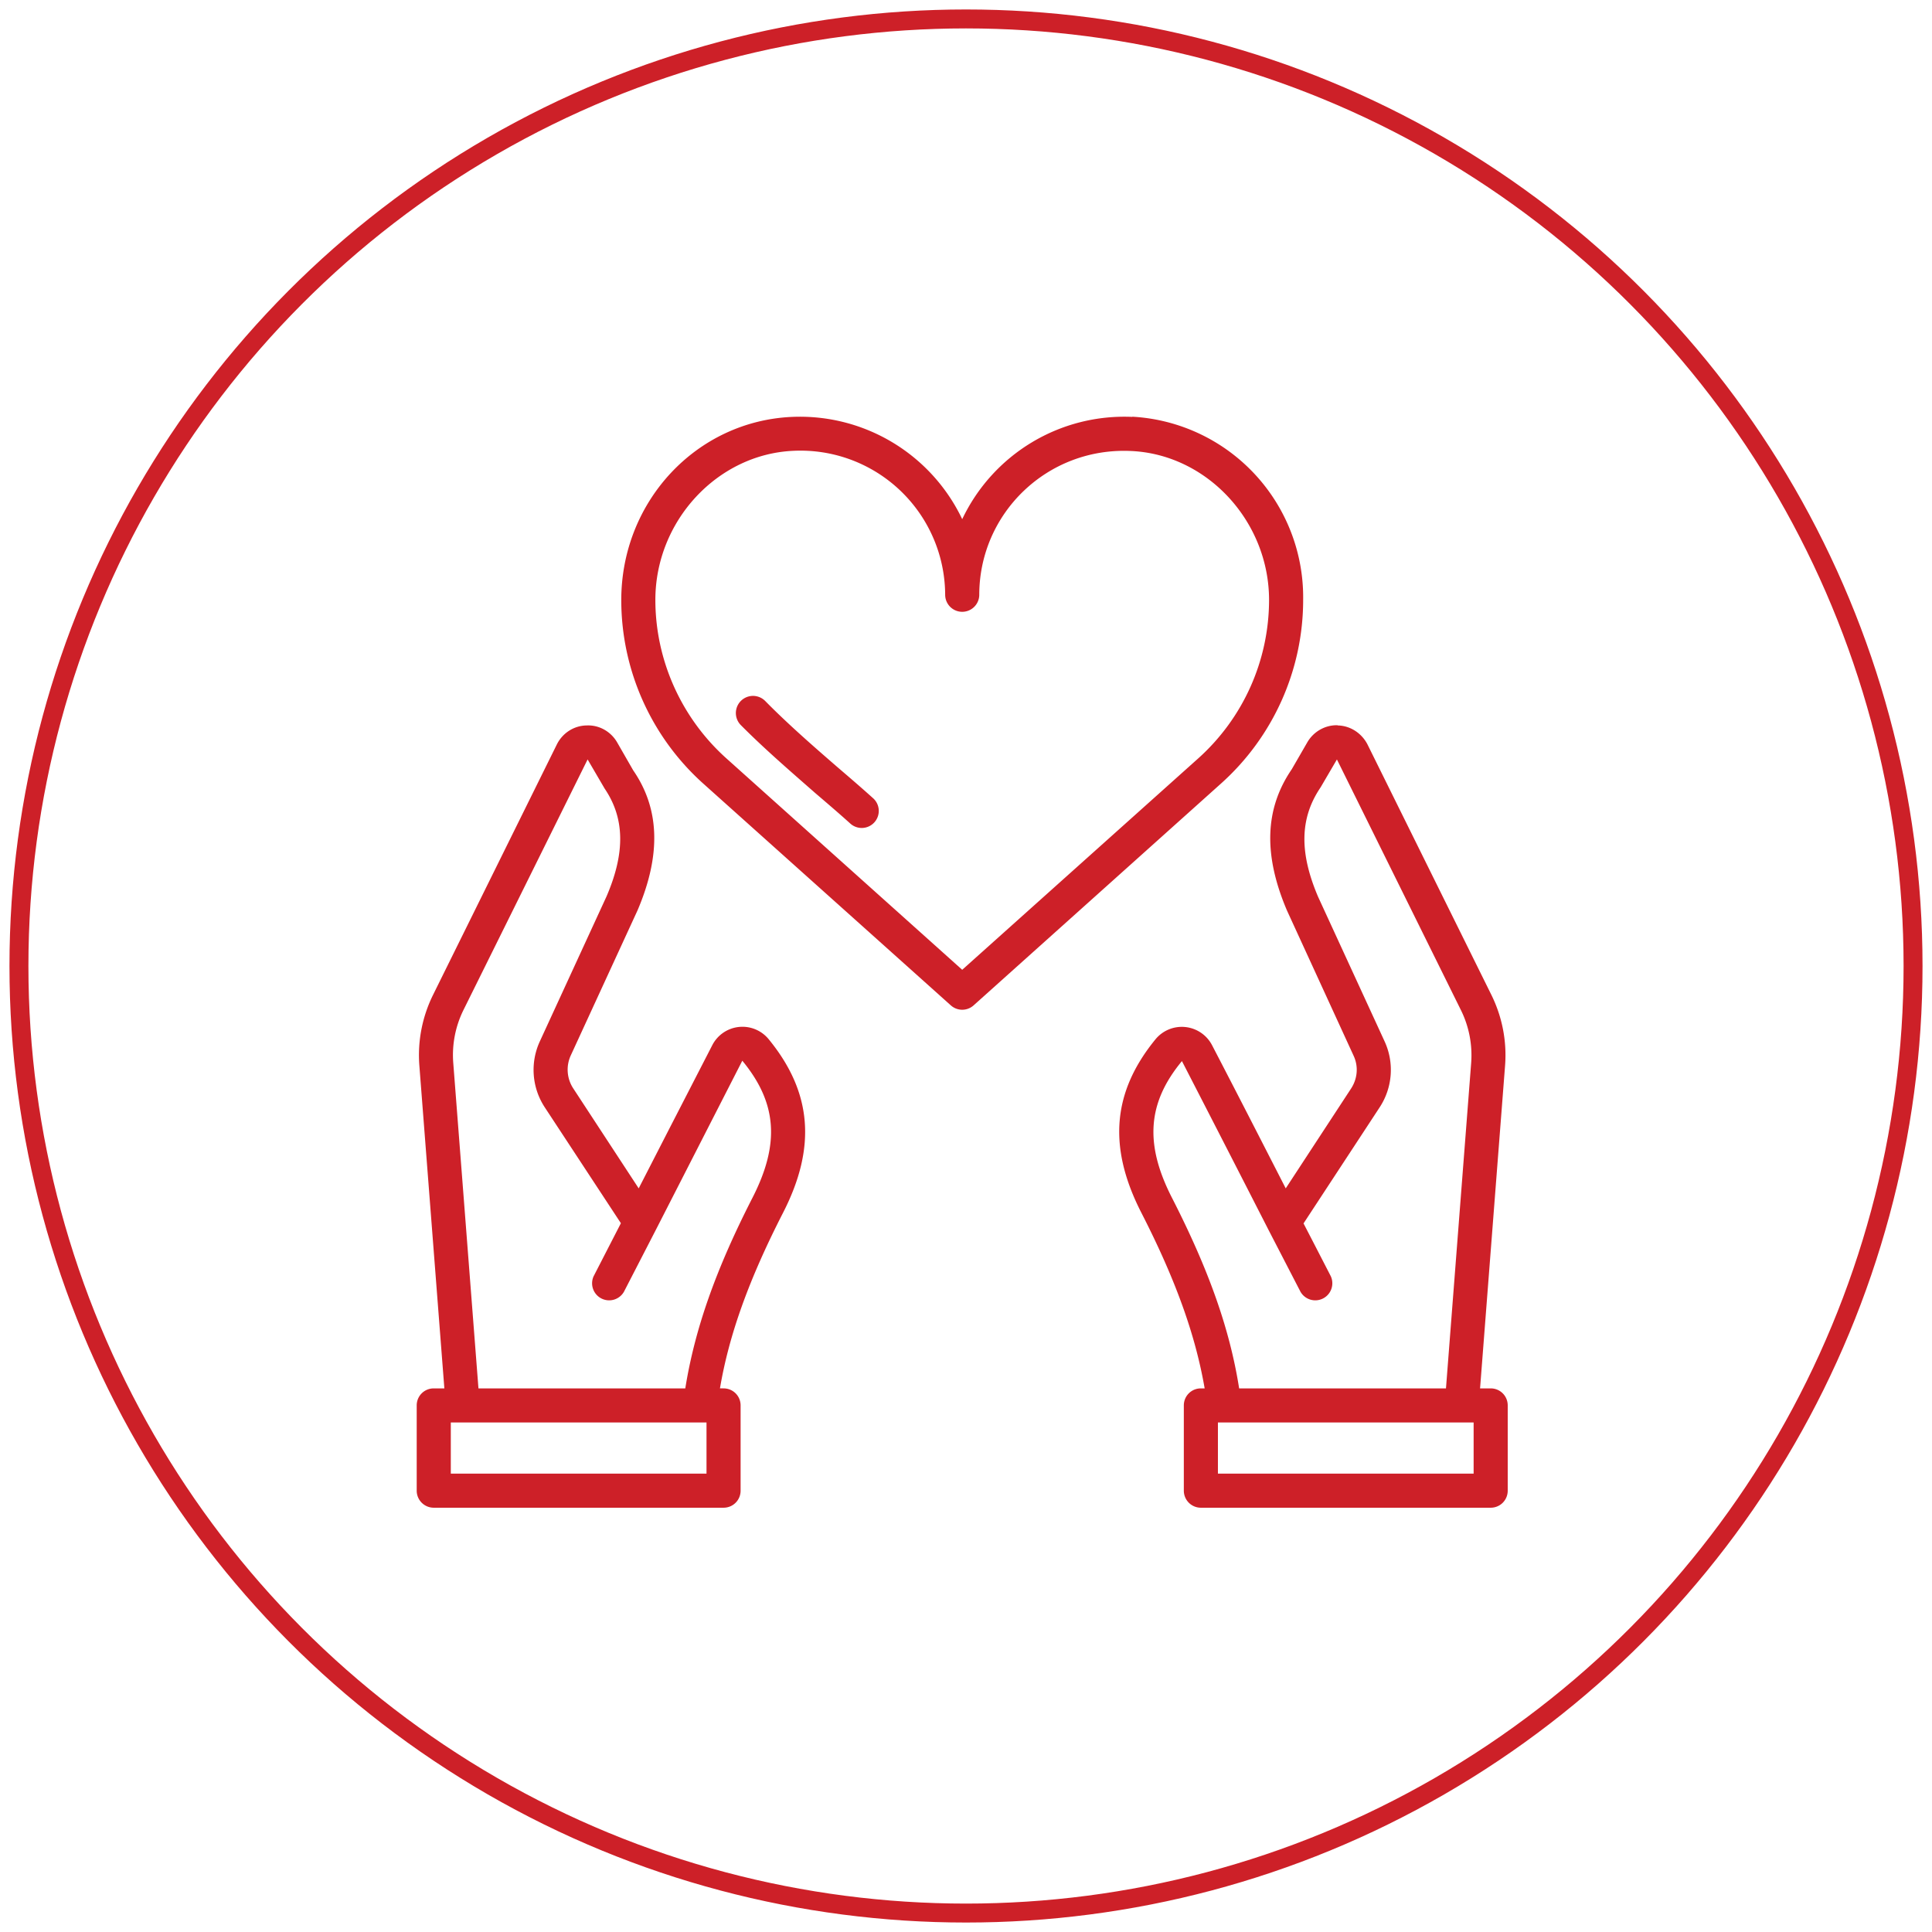 <svg viewBox="0 0 102 102" xmlns="http://www.w3.org/2000/svg"><g fill="none" transform="translate(1 1)"><path d="m29.98 37.3c.65-.03 1.27.32 1.6.89l.85 1.48c1.4 2.03 1.48 4.46.23 7.39l-3.53 7.67a1.8 1.8 0 0 0 .14 1.74l3.45 5.27 1.58-3.08 2.3-4.47a1.79 1.79 0 0 1 2.97-.34c2.3 2.8 2.55 5.72.76 9.2-1.8 3.52-2.84 6.42-3.32 9.25h.19c.5 0 .9.4.9.9v4.5c0 .5-.4.9-.9.9h-15.3a.9.9 0 0 1 -.9-.9v-4.5c0-.5.4-.9.9-.9h.56l-1.32-17.04c-.1-1.29.15-2.58.73-3.75l6.53-13.21c.3-.6.9-.99 1.57-1zm39.64 0c.66.01 1.26.4 1.57.99l6.54 13.22c.58 1.17.83 2.46.73 3.75l-1.32 17.04h.56c.5 0 .9.4.9.9v4.5c0 .5-.4.9-.9.9h-15.3a.9.9 0 0 1 -.9-.9v-4.5c0-.5.4-.9.9-.9h.2c-.49-2.83-1.53-5.73-3.33-9.25-1.79-3.48-1.55-6.4.75-9.2a1.8 1.8 0 0 1 2.98.35c1.3 2.5 2.59 5.02 3.88 7.54l3.45-5.27c.34-.52.4-1.17.13-1.74l-3.51-7.65c-1.26-2.95-1.18-5.38.25-7.47l.82-1.42c.33-.57.95-.92 1.6-.9zm-33.32 36.8h-13.5v2.7h13.5zm40.5 0h-13.5v2.7h13.5zm-7.22-35-.86 1.47c-1.1 1.62-1.13 3.44-.13 5.78l3.51 7.63a3.6 3.6 0 0 1 -.26 3.48l-4.02 6.13.6 1.16.84 1.63a.9.9 0 0 1 -1.6.82l-1.68-3.25a2830 2830 0 0 0 -4.58-8.93c-1.82 2.2-1.98 4.37-.53 7.21 1.95 3.81 3.06 6.95 3.55 10.07h10.92l1.33-17.18a5.38 5.38 0 0 0 -.55-2.81l-6.54-13.22zm-39.56 0-6.54 13.2a5.37 5.37 0 0 0 -.55 2.82l1.33 17.18h10.92c.5-3.12 1.6-6.26 3.55-10.07 1.45-2.84 1.3-5-.54-7.23l-4.57 8.94-1.68 3.26a.9.9 0 0 1 -1.6-.82l1.44-2.8-4.02-6.12a3.6 3.6 0 0 1 -.26-3.48l3.52-7.65c1-2.32.96-4.14-.1-5.7l-.9-1.54zm28.76-18.1a9.55 9.55 0 0 1 9.02 9.67c0 3.7-1.58 7.23-4.34 9.7l-13.06 11.71a.9.9 0 0 1 -1.2 0l-13.06-11.7c-2.76-2.47-4.34-6-4.34-9.7 0-5.2 3.96-9.45 9.02-9.67a9.49 9.49 0 0 1 8.98 5.4 9.47 9.47 0 0 1 8.98-5.4zm-8.08 9.4a.9.9 0 1 1 -1.8 0 7.64 7.64 0 0 0 -8-7.6c-4.02.17-7.3 3.7-7.3 7.87 0 3.18 1.37 6.23 3.74 8.36l12.46 11.17 12.46-11.16a11.25 11.25 0 0 0 3.74-8.36c0-4.16-3.28-7.7-7.3-7.87-4.41-.2-8 3.29-8 7.6zm-11.3 5.61c1.19 1.21 2.52 2.37 3.8 3.48.63.54 1.26 1.08 1.87 1.63a.9.9 0 1 1 -1.2 1.34c-.6-.54-1.22-1.07-1.84-1.6-1.31-1.15-2.67-2.32-3.92-3.58a.9.9 0 0 1 1.29-1.27z" fill="#cd2028"/><circle cx="50" cy="50" r="50" stroke="#cd2028"/></g></svg>